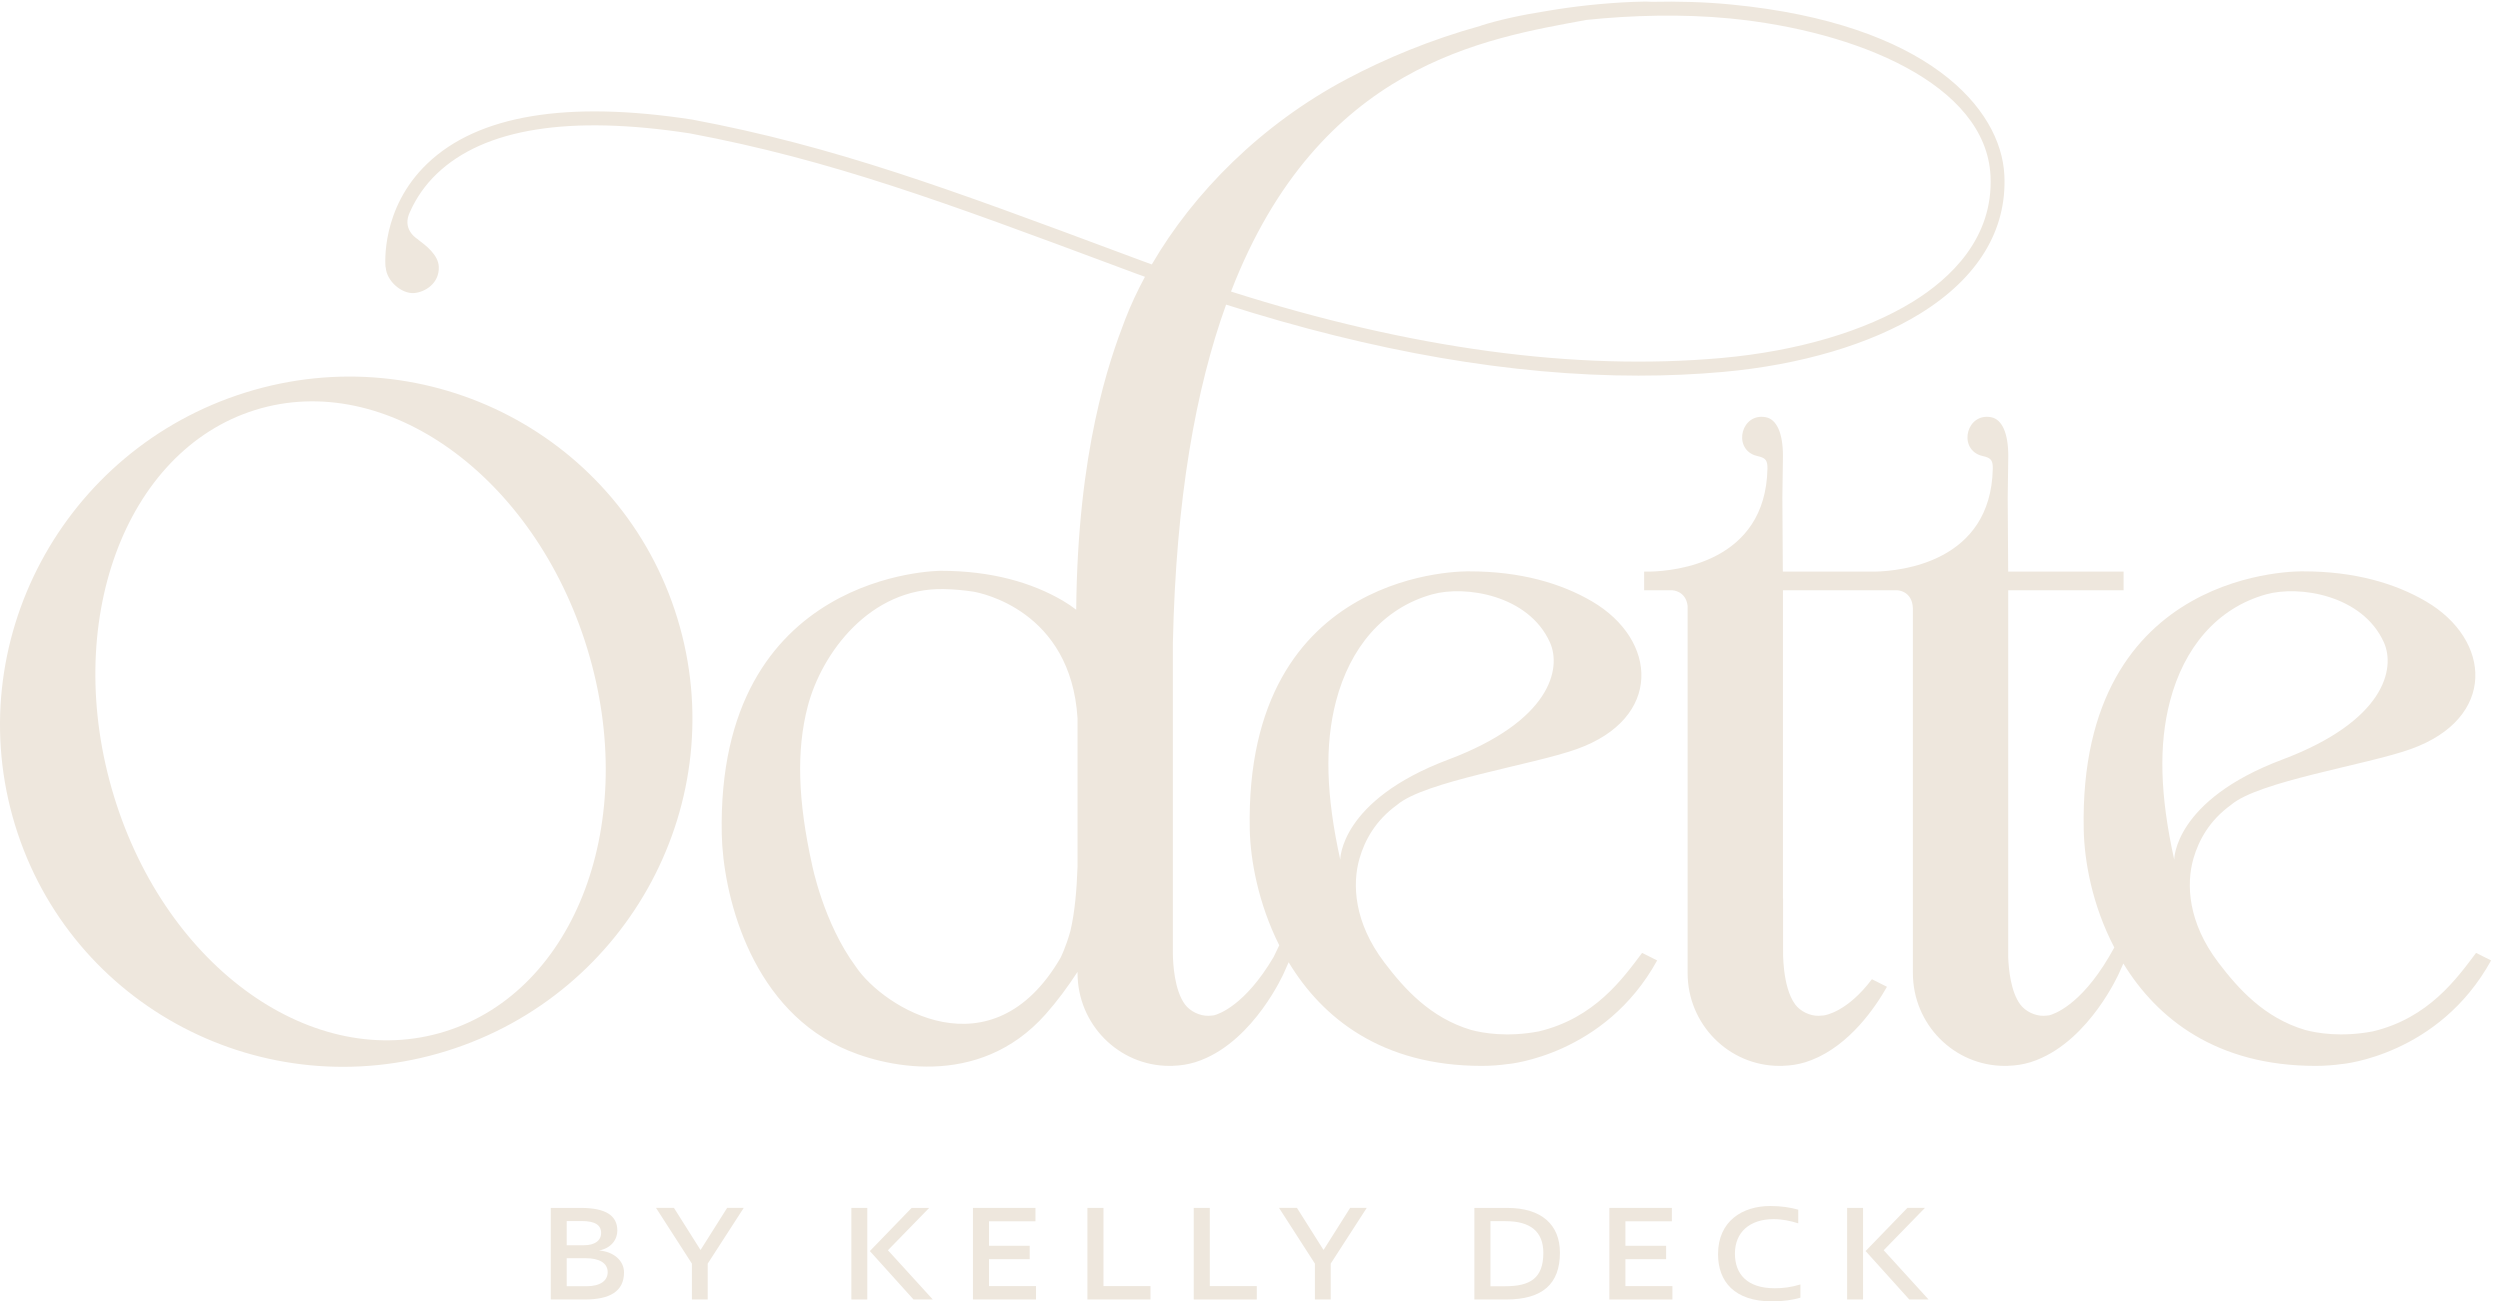 <svg xmlns="http://www.w3.org/2000/svg" fill="none" viewBox="0 0 219 114" height="114" width="219">
<path fill="#EEE7DD" d="M104.663 93.06L104.662 93.064C104.845 93.007 105.027 92.943 105.204 92.874C105.223 92.867 105.24 92.859 105.258 92.852C109.917 91.021 112.462 85.246 112.462 85.246L112.886 84.295C115.836 89.183 121.045 93.371 129.798 93.372C130.602 93.372 131.38 93.312 132.136 93.203V93.208C132.136 93.208 140.583 92.454 145.166 84.134L143.849 83.474C142.182 85.683 139.717 89.185 134.791 90.353C132.026 90.873 129.908 90.501 128.877 90.225C125.299 89.164 123.018 86.618 121.269 84.312C118.609 80.805 118.441 77.46 119.093 75.201C119.56 73.584 120.505 71.864 122.374 70.515C124.774 68.438 134.216 67.017 138.125 65.62C145.665 62.925 145.224 56.056 139.46 52.681C136.75 51.094 133.191 50.051 128.724 50.051C128.724 50.051 108.998 49.51 109.479 72.675C109.534 75.34 110.233 79.167 112.063 82.808L111.57 83.833C109.057 88.095 106.737 88.843 106.346 88.942C106.185 88.963 106.024 88.98 105.857 88.984C105.086 89 104.25 88.589 103.803 87.988C102.881 86.744 102.756 84.445 102.743 83.577V56.364C103.01 43.663 104.756 34.03 107.406 26.685C120.373 30.818 132.473 32.906 143.535 32.906C146.061 32.906 148.535 32.797 150.952 32.579C157.73 31.97 163.859 30.155 168.207 27.471C173.264 24.351 175.814 20.16 175.582 15.351C175.3 9.498 168.865 2.068 151.657 0.396C149.385 0.174 147.016 0.107 144.681 0.159C144.353 0.131 143.803 0.136 143.081 0.165C140.434 0.274 137.911 0.552 135.515 0.96C133.231 1.317 131.235 1.763 129.729 2.244L129.732 2.253C125.268 3.489 121.347 5.142 118.009 6.908C110.481 10.89 104.541 16.9 100.899 23.166C100.553 23.039 100.207 22.914 99.859 22.784L98.331 22.215C83.142 16.553 73.108 12.812 60.631 10.474C49.675 8.788 41.872 10.084 37.437 14.325C33.33 18.253 33.753 23.21 33.773 23.419L33.791 23.417C33.866 24.649 35.213 25.756 36.273 25.672C37.234 25.595 38.498 24.823 38.438 23.367C38.396 22.329 37.302 21.491 36.64 21.009L36.65 20.989C36.65 20.989 35.277 20.257 35.813 18.796C35.847 18.715 35.882 18.634 35.918 18.552C35.95 18.488 35.978 18.424 36.017 18.357L35.992 18.39C36.484 17.337 37.206 16.235 38.272 15.216C42.421 11.248 49.882 10.061 60.428 11.684C72.784 14 82.78 17.725 97.91 23.366L99.439 23.936C99.727 24.043 100.011 24.142 100.298 24.247C99.631 25.489 99.046 26.737 98.568 27.977C97.153 31.654 94.402 39.424 94.276 53.414C93.918 53.137 93.531 52.871 93.107 52.623C90.406 51.041 86.86 50.002 82.408 50.002C82.408 50.002 62.747 50.002 63.227 73.09C63.331 78.088 65.553 87.871 73.606 91.716C77.225 93.443 85.696 95.509 91.605 88.838C92.62 87.692 93.545 86.434 94.392 85.135V85.237C94.392 89.73 97.998 93.372 102.445 93.372H102.743V93.363C103.409 93.347 104.053 93.245 104.663 93.06ZM117.037 61.415C118.257 56.757 121.132 53.274 125.458 52.065C128.351 51.256 133.898 52.118 135.771 56.266C136.811 58.566 135.838 63.169 126.877 66.538C117.356 70.118 117.407 75.31 117.407 75.31C116.172 69.717 116.023 65.288 117.037 61.415ZM138.962 1.746C142.925 1.332 147.394 1.213 151.541 1.617C162.624 2.695 173.981 7.378 174.369 15.411C174.632 20.885 170.819 24.422 167.574 26.424C163.382 29.012 157.44 30.764 150.843 31.357C138.026 32.511 123.588 30.553 107.836 25.54C115.548 5.577 130.163 3.38 138.962 1.746ZM74.977 84.688C72.13 80.856 71.129 75.716 71.129 75.716C69.897 70.141 69.749 65.727 70.759 61.867C71.975 57.224 76.203 51.46 82.696 51.604C83.594 51.624 84.449 51.703 85.262 51.828C85.883 51.932 93.809 53.457 94.392 62.925V75.905C94.326 77.911 94.156 79.909 93.767 81.557C93.356 83.029 92.894 83.922 92.894 83.922C86.879 94.233 77.391 88.285 74.977 84.688Z"></path>
<path fill="#EEE7DD" d="M71.128 75.716L71.152 75.427C71.127 75.611 71.128 75.716 71.128 75.716Z"></path>
<path fill="#EEE7DD" d="M59.341 54.173C54.473 38.246 37.538 29.385 21.515 34.382C5.493 39.38 -3.55 56.342 1.317 72.269C6.185 88.197 23.12 97.058 39.143 92.06C55.166 87.063 64.209 70.101 59.341 54.173ZM38.99 90.357C27.54 93.928 14.605 84.872 9.984 69.755C5.364 54.637 10.9 39.487 22.35 35.917C33.8 32.346 46.827 41.706 51.447 56.824C56.068 71.941 50.439 86.787 38.99 90.357Z"></path>
<path fill="#EEE7DD" d="M216.904 83.474C215.237 85.682 212.772 89.185 207.845 90.353C205.08 90.872 202.963 90.501 201.931 90.225C198.354 89.164 196.073 86.618 194.324 84.312C191.664 80.804 191.496 77.46 192.147 75.201C192.615 73.584 193.56 71.864 195.429 70.515C197.828 68.438 207.271 67.017 211.18 65.62C218.72 62.924 218.279 56.056 212.514 52.681C209.804 51.094 206.246 50.051 201.779 50.051C201.779 50.051 182.052 49.51 182.534 72.675C182.591 75.419 183.259 79.262 185.213 82.999L184.738 83.833C182.225 88.094 179.905 88.843 179.514 88.942C179.354 88.963 179.192 88.98 179.025 88.984C178.254 89 177.418 88.589 176.973 87.988C176.14 86.866 175.957 84.886 175.92 83.871V51.709H186.027V50.072H175.916L175.875 43.589L175.925 39.941C175.925 37.926 175.372 36.724 174.415 36.547C172.308 36.158 171.541 39.153 173.415 39.871C173.585 39.936 173.764 39.96 173.927 40.011C174.413 40.161 174.58 40.365 174.568 41.058C174.404 49.267 166.462 50.019 164.306 50.072H156.176L156.136 43.563L156.186 39.941C156.186 37.926 155.633 36.724 154.676 36.547C152.569 36.158 151.802 39.153 153.676 39.871C153.846 39.936 154.025 39.96 154.187 40.011C154.673 40.161 154.841 40.365 154.829 41.058C154.664 49.267 146.723 50.019 144.566 50.072H144.026V51.709H146.5C146.5 51.709 147.67 51.743 147.835 53.066V85.237C147.835 89.73 151.441 93.372 155.888 93.372H156.186V93.363C156.856 93.349 157.503 93.246 158.117 93.06L158.115 93.064C158.213 93.034 158.306 92.995 158.403 92.962C158.506 92.925 158.612 92.892 158.713 92.852C162.036 91.545 164.282 88.236 165.297 86.443L163.98 85.78C161.828 88.635 159.909 88.934 159.756 88.953C159.602 88.969 159.451 88.981 159.311 88.984C158.54 89 157.704 88.589 157.258 87.988C156.106 86.435 156.197 83.23 156.197 83.23V78.706C156.195 78.704 156.193 78.702 156.191 78.7H156.186V51.709H166.218C166.218 51.709 167.515 51.748 167.569 53.29V85.237C167.569 89.73 171.174 93.372 175.622 93.372H175.92V93.362C176.583 93.346 177.224 93.244 177.831 93.06L177.83 93.064C178.015 93.007 178.195 92.943 178.373 92.874C178.391 92.867 178.408 92.859 178.426 92.852C183.085 91.021 185.63 85.246 185.63 85.246L186.006 84.404C188.968 89.245 194.164 93.372 202.853 93.372C203.657 93.372 204.435 93.311 205.19 93.203V93.208C205.19 93.208 213.638 92.453 218.221 84.134L216.904 83.474ZM190.092 61.415C191.312 56.756 194.187 53.274 198.512 52.065C201.405 51.256 206.953 52.119 208.826 56.266C209.865 58.566 208.893 63.168 199.932 66.538C190.411 70.118 190.462 75.309 190.462 75.309C189.226 69.717 189.077 65.288 190.092 61.415Z"></path>
<path fill="#EEE7DD" d="M52.471 109.545C53.538 109.344 54.078 108.586 54.078 107.804C54.078 106.5 53.093 105.813 50.876 105.813H48.248V113.835H51.251C53.397 113.835 54.664 113.136 54.664 111.465C54.664 110.399 53.703 109.628 52.471 109.545ZM49.644 106.963H50.958C52.131 106.963 52.658 107.318 52.658 108.005C52.658 108.668 52.119 109.083 51.157 109.083H49.644V106.963ZM51.392 112.673H49.644V110.221H51.345C52.424 110.221 53.233 110.6 53.233 111.441C53.233 112.212 52.553 112.673 51.392 112.673Z"></path>
<path fill="#EEE7DD" d="M61.385 109.474H61.349L59.039 105.812H57.468L60.611 110.694V113.834H61.995V110.694L65.15 105.812H63.696L61.385 109.474Z"></path>
<path fill="#EEE7DD" d="M75.975 105.813H74.579V113.835H75.975V105.813Z"></path>
<path fill="#EEE7DD" d="M81.395 105.813H79.859L76.199 109.593L80.023 113.835H81.712L77.782 109.522L81.395 105.813Z"></path>
<path fill="#EEE7DD" d="M86.638 110.303H90.203V109.13H86.638V106.985H90.707V105.812H85.23V113.834H90.755V112.661H86.638V110.303Z"></path>
<path fill="#EEE7DD" d="M96.665 105.812H95.257V113.834H100.782V112.661H96.665V105.812Z"></path>
<path fill="#EEE7DD" d="M105.978 105.813H104.571V113.835H110.095V112.661H105.978V105.813Z"></path>
<path fill="#EEE7DD" d="M115.96 109.473H115.924L113.614 105.812H112.043L115.186 110.694V113.834H116.57V110.694L119.725 105.812H118.271L115.96 109.473Z"></path>
<path fill="#EEE7DD" d="M132.029 105.813H129.155V113.835H131.946C135.137 113.835 136.65 112.46 136.65 109.735C136.65 107.294 135.055 105.813 132.029 105.813ZM131.864 112.674H130.563V106.974H131.888C134.07 106.974 135.196 107.887 135.196 109.758C135.196 111.998 134.011 112.674 131.864 112.674Z"></path>
<path fill="#EEE7DD" d="M142.387 110.304H145.952V109.131H142.387V106.986H146.456V105.813H140.979V113.835H146.504V112.662H142.387V110.304Z"></path>
<path fill="#EEE7DD" d="M151.979 109.818C151.979 107.946 153.269 106.796 155.369 106.796C156.131 106.796 156.847 106.95 157.527 107.163V105.967C156.847 105.777 156.049 105.646 155.076 105.646C152.66 105.646 150.501 106.95 150.501 109.865C150.501 112.258 151.932 114 155.228 114C156.237 114 157.046 113.87 157.715 113.68V112.519C156.87 112.768 156.225 112.851 155.463 112.851C153.035 112.851 151.979 111.595 151.979 109.818Z"></path>
<path fill="#EEE7DD" d="M163.203 105.812H161.807V113.834H163.203V105.812Z"></path>
<path fill="#EEE7DD" d="M168.624 105.812H167.087L163.427 109.592L167.251 113.834H168.94L165.011 109.521L168.624 105.812Z"></path>
</svg>
